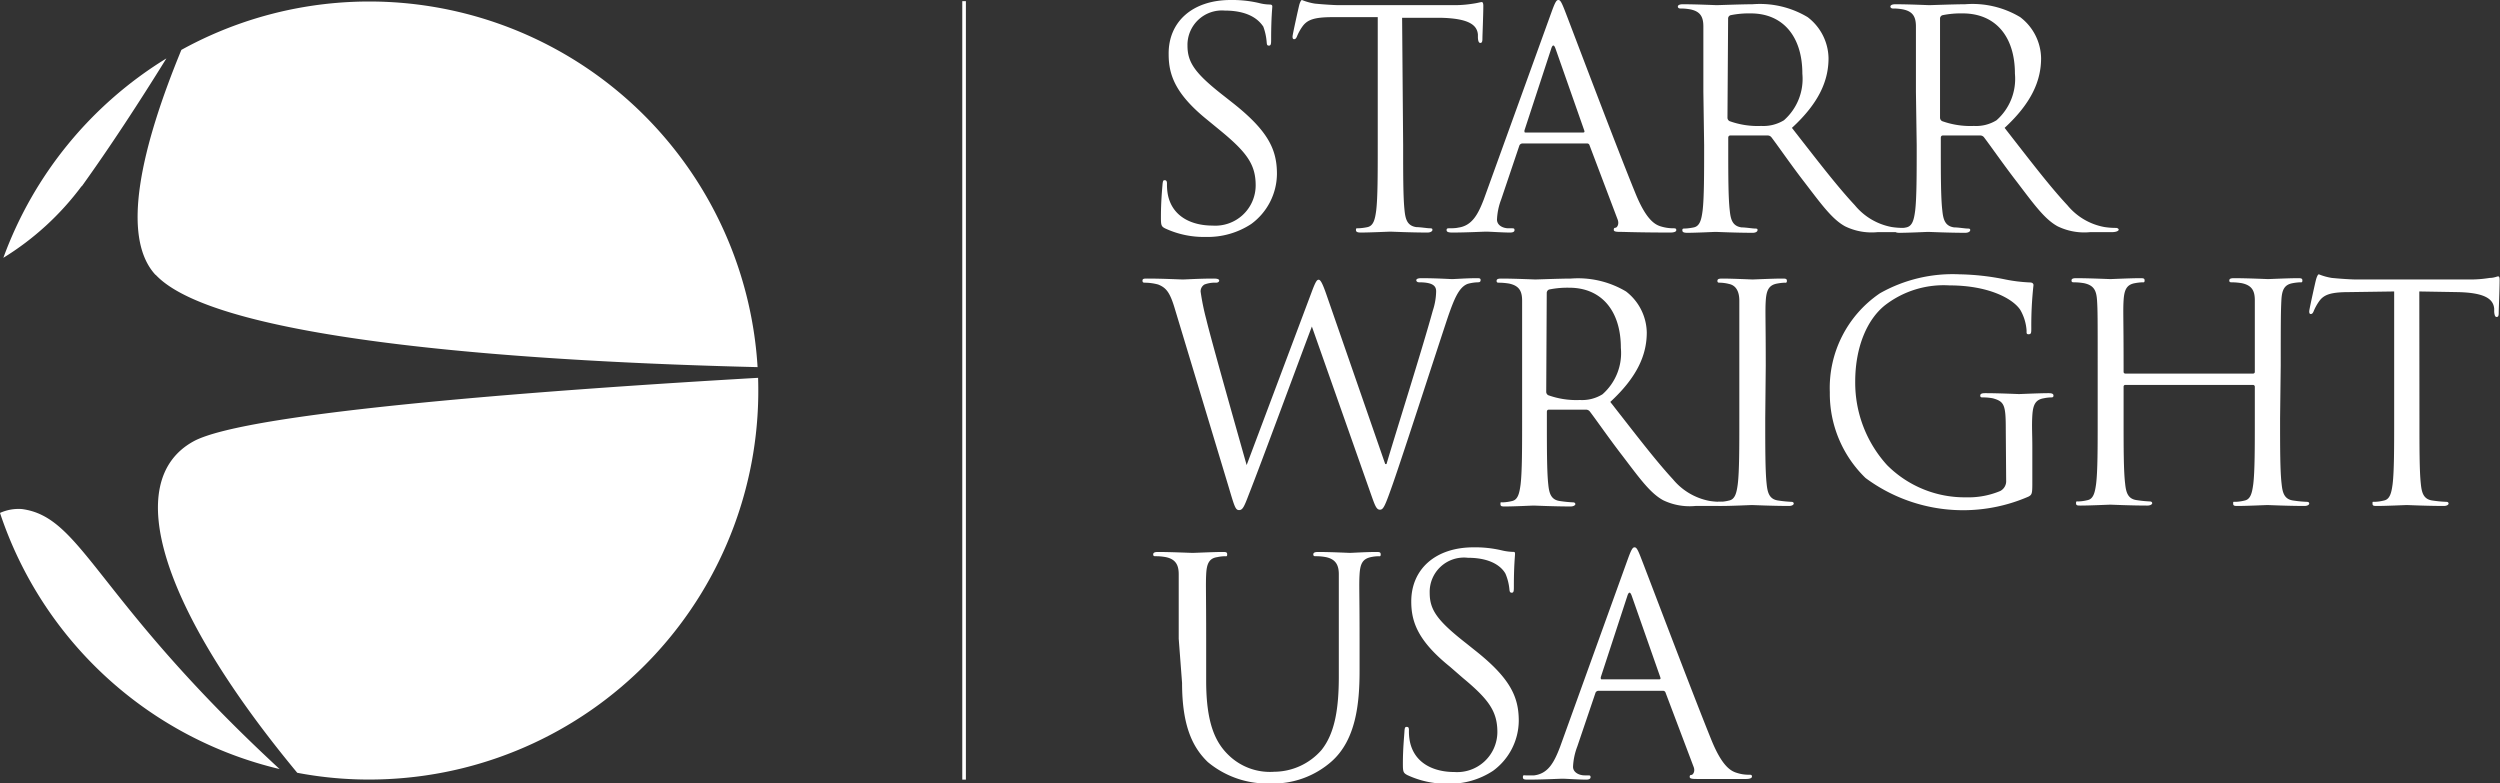 <svg xmlns="http://www.w3.org/2000/svg" viewBox="0 0 193.94 60.76"><rect x="0" y="0" width="193.94" height="60.76" fill="#333333" stroke="none"/><defs><style>.cls-1,.cls-2{fill:#fff;}.cls-2{stroke:#fff;stroke-miterlimit:10;stroke-width:0.28px;}</style></defs><g id="Layer_2" data-name="Layer 2"><g id="Layer_1-2" data-name="Layer 1"><path class="cls-1" d="M1.7,39.49a3.51,3.51,0,0,0-1.7.3A30.21,30.21,0,0,0,21.69,59.66C7.34,46.4,6.42,40.12,1.7,39.49ZM58.81,29.31c-15.59.9-39.67,2.63-43.82,4.94-5.56,3.09-2.54,12.9,8.07,25.7a29.77,29.77,0,0,0,7,.49A30.17,30.17,0,0,0,58.81,29.31Zm-46.74-8c4.92,5.31,30.5,6.78,46.7,7.17A30.18,30.18,0,0,0,14.07,3.87c-3.07,7.46-4.76,14.49-2,17.46ZM6.34,14.46C8.53,11.41,10.76,8,12.91,4.53A30.35,30.35,0,0,0,.26,20a21.76,21.76,0,0,0,6.08-5.57Z"/><line class="cls-2" x1="74.79" y1="0.09" x2="74.79" y2="60.48"/><g id="STARR"><path class="cls-1" d="M90.41,17.73c-.33-.16-.35-.26-.35-.89,0-1.17.09-2.11.12-2.48s.07-.38.18-.38.17.07.17.26a4.18,4.18,0,0,0,.07.87c.35,1.73,1.89,2.39,3.46,2.39a3.13,3.13,0,0,0,3.35-3.12c0-1.61-.68-2.55-2.69-4.21L93.66,9.3c-2.48-2-3-3.49-3-5.08C90.62,1.71,92.49,0,95.47,0a9.2,9.2,0,0,1,2.18.23,3.46,3.46,0,0,0,.82.12c.18,0,.23.05.23.16s-.09.89-.09,2.49c0,.37,0,.54-.17.54s-.16-.12-.18-.31A4.4,4.4,0,0,0,98,2.06C97.81,1.8,97.18.82,95,.82a2.67,2.67,0,0,0-2.88,2.72c0,1.33.61,2.18,2.86,3.93l.66.52c2.76,2.18,3.42,3.63,3.42,5.5a4.86,4.86,0,0,1-2,3.89,6.15,6.15,0,0,1-3.53,1A7.09,7.09,0,0,1,90.41,17.73Z"/><path class="cls-1" d="M108.85,11.24c0,2.25,0,4.1.11,5.09.07.68.21,1.19.92,1.29.32,0,.84.09,1.05.09s.19.07.19.14-.12.19-.38.19c-1.29,0-2.76-.07-2.88-.07s-1.59.07-2.3.07c-.25,0-.37-.05-.37-.19s0-.14.19-.14a4.19,4.19,0,0,0,.7-.09c.47-.1.59-.61.68-1.29.12-1,.12-2.84.12-5.09V1.33l-3.47,0c-1.45,0-2,.19-2.39.75a3.84,3.84,0,0,0-.4.73c-.07.18-.14.23-.23.23s-.12-.07-.12-.21.47-2.25.52-2.44S100.93,0,101,0a4.53,4.53,0,0,0,1,.28c.68.07,1.57.12,1.85.12h8.79a9.33,9.33,0,0,0,1.66-.12c.35-.05.56-.12.65-.12s.12.14.12.28c0,.71-.07,2.32-.07,2.58s-.07.31-.16.31-.17-.07-.19-.4l0-.26c-.07-.7-.64-1.24-2.88-1.29l-3,0Z"/><path class="cls-1" d="M120.37.91c.28-.77.38-.91.52-.91s.23.12.51.84c.35.89,4,10.57,5.46,14.13.84,2.08,1.52,2.46,2,2.6a3.33,3.33,0,0,0,.94.14c.14,0,.24,0,.24.14s-.21.19-.47.19-2.06,0-3.68-.05c-.45,0-.7,0-.7-.16s.07-.15.16-.17.28-.26.14-.63l-2.18-5.76a.19.19,0,0,0-.21-.14h-5a.26.26,0,0,0-.24.18l-1.4,4.15a5,5,0,0,0-.33,1.57c0,.47.49.68.89.68h.23c.17,0,.24,0,.24.14s-.14.19-.35.19c-.57,0-1.57-.07-1.83-.07s-1.55.07-2.65.07c-.3,0-.44-.05-.44-.19s.09-.14.21-.14.49,0,.68-.05c1.07-.14,1.54-1,2-2.2Zm2.44,9.37c.12,0,.12-.07.09-.16L120.68,3.8c-.12-.36-.24-.36-.35,0l-2.07,6.32c0,.12,0,.16.07.16Z"/><path class="cls-1" d="M132.14,7.12c0-3.65,0-4.31,0-5.06s-.23-1.17-1-1.33a4,4,0,0,0-.79-.07c-.1,0-.19-.05-.19-.15s.12-.18.38-.18c1.05,0,2.53.07,2.64.07s2-.07,2.77-.07a7.2,7.2,0,0,1,4.28,1,4.08,4.08,0,0,1,1.62,3.18c0,1.74-.73,3.47-2.84,5.41,1.92,2.46,3.52,4.55,4.88,6a4.85,4.85,0,0,0,2.85,1.69,5.74,5.74,0,0,0,.92.07c.11,0,.21.07.21.14s-.14.19-.56.19h-1.67a4.69,4.69,0,0,1-2.5-.45c-1-.54-1.83-1.69-3.17-3.44-1-1.29-2.08-2.86-2.55-3.47a.37.37,0,0,0-.3-.14l-2.88,0c-.12,0-.17.07-.17.19v.56c0,2.25,0,4.1.12,5.09.07.68.21,1.19.91,1.29.33,0,.85.09,1.06.09s.18.07.18.14-.11.19-.37.19c-1.29,0-2.76-.07-2.88-.07s-1.5.07-2.2.07c-.26,0-.38-.05-.38-.19s.05-.14.19-.14a4.19,4.19,0,0,0,.7-.09c.47-.1.59-.61.68-1.29.12-1,.12-2.84.12-5.09Zm1.87,2a.3.3,0,0,0,.17.28,6.43,6.43,0,0,0,2.45.37,3.06,3.06,0,0,0,1.76-.44,4.28,4.28,0,0,0,1.43-3.61c0-2.93-1.54-4.68-4-4.68a7.09,7.09,0,0,0-1.57.14.27.27,0,0,0-.19.28Z"/><path class="cls-1" d="M148.63,7.12c0-3.65,0-4.31,0-5.06s-.23-1.17-1-1.33a4,4,0,0,0-.79-.07c-.09,0-.19-.05-.19-.15s.12-.18.38-.18c1.05,0,2.53.07,2.64.07s2-.07,2.77-.07a7.2,7.2,0,0,1,4.28,1,4.08,4.08,0,0,1,1.62,3.18c0,1.74-.73,3.47-2.83,5.41,1.92,2.46,3.51,4.55,4.87,6a4.84,4.84,0,0,0,2.86,1.69,5.57,5.57,0,0,0,.91.07c.12,0,.21.07.21.14s-.14.19-.56.19h-1.67a4.72,4.72,0,0,1-2.5-.45c-1-.54-1.83-1.69-3.16-3.44-1-1.29-2.09-2.86-2.56-3.47a.37.37,0,0,0-.3-.14l-2.88,0c-.12,0-.17.07-.17.19v.56c0,2.25,0,4.1.12,5.09.07.68.21,1.19.91,1.29.33,0,.85.09,1.06.09s.19.07.19.14-.12.19-.38.19c-1.29,0-2.76-.07-2.88-.07s-1.5.07-2.2.07c-.26,0-.38-.05-.38-.19s.05-.14.19-.14a4.19,4.19,0,0,0,.7-.09c.47-.1.59-.61.68-1.29.12-1,.12-2.84.12-5.09Zm1.87,2a.3.3,0,0,0,.17.28,6.49,6.49,0,0,0,2.46.37,3,3,0,0,0,1.75-.44,4.28,4.28,0,0,0,1.43-3.61c0-2.93-1.54-4.68-4.05-4.68a7.09,7.09,0,0,0-1.57.14.27.27,0,0,0-.19.28Z"/></g><g id="WRIGHT"><path class="cls-1" d="M107.46,36h.1c.63-2.15,2.77-8.91,3.59-11.9a5,5,0,0,0,.26-1.5c0-.42-.26-.7-1.33-.7-.12,0-.21-.07-.21-.16s.11-.16.39-.16c1.2,0,2.18.07,2.39.07s1.16-.07,1.89-.07c.21,0,.32,0,.32.14s-.07.18-.21.18a3.27,3.27,0,0,0-.79.12c-.7.26-1.07,1.24-1.52,2.52-1,3-3.38,10.39-4.29,13-.61,1.73-.73,2-1,2s-.38-.3-.7-1.21l-4.58-13h0c-.85,2.24-4,10.78-4.88,13-.38,1-.49,1.24-.77,1.24s-.35-.26-.82-1.84L91.12,23.89c-.37-1.23-.67-1.58-1.28-1.82a4.1,4.1,0,0,0-1-.14c-.12,0-.21,0-.21-.16s.14-.16.37-.16c1.22,0,2.5.07,2.76.07s1.24-.07,2.4-.07c.33,0,.42.07.42.16s-.11.16-.23.16a2.27,2.27,0,0,0-.91.14.61.61,0,0,0-.3.56,18.54,18.54,0,0,0,.44,2.15c.35,1.5,2.78,10.06,3.13,11.3h0l5-13.31c.35-.95.45-1.07.59-1.07s.3.3.58,1.1Z"/><path class="cls-1" d="M118.08,28.38c0-3.65,0-4.3,0-5.05s-.23-1.16-1-1.33a5,5,0,0,0-.79-.07c-.1,0-.19,0-.19-.14s.12-.18.37-.18c1,0,2.52.07,2.64.07s2-.07,2.75-.07a7.27,7.27,0,0,1,4.28,1,4.11,4.11,0,0,1,1.61,3.18c0,1.73-.73,3.45-2.83,5.39,1.92,2.45,3.5,4.53,4.86,6a4.86,4.86,0,0,0,2.84,1.68,5.74,5.74,0,0,0,.92.07c.11,0,.21.07.21.14s-.14.18-.56.18h-1.66a4.73,4.73,0,0,1-2.5-.44c-1-.54-1.82-1.68-3.15-3.43-1-1.29-2.08-2.85-2.55-3.46a.37.37,0,0,0-.3-.14l-2.87,0c-.12,0-.16.07-.16.18v.56c0,2.25,0,4.09.11,5.07.07.68.21,1.19.91,1.28a9.59,9.59,0,0,0,1,.1c.14,0,.19.07.19.14s-.12.18-.37.18c-1.29,0-2.76-.07-2.87-.07s-1.5.07-2.2.07c-.25,0-.37,0-.37-.18s0-.14.19-.14a3.38,3.38,0,0,0,.7-.1c.46-.09.58-.6.67-1.28.12-1,.12-2.82.12-5.07Zm1.87,2a.3.3,0,0,0,.16.28,6.43,6.43,0,0,0,2.45.37,3,3,0,0,0,1.75-.44,4.26,4.26,0,0,0,1.43-3.6c0-2.92-1.54-4.67-4-4.67a7.17,7.17,0,0,0-1.57.14.29.29,0,0,0-.18.28Z"/><path class="cls-1" d="M136.94,32.48c0,2.25,0,4.09.11,5.07.07.68.21,1.19.91,1.28a9.59,9.59,0,0,0,1,.1c.15,0,.19.07.19.14s-.11.18-.37.18c-1.29,0-2.76-.07-2.87-.07s-1.59.07-2.29.07c-.26,0-.37,0-.37-.18s0-.14.18-.14a3.38,3.38,0,0,0,.7-.1c.47-.09.59-.6.68-1.28.12-1,.12-2.82.12-5.07v-4.1c0-3.65,0-4.3,0-5.05s-.28-1.19-.79-1.3a3.15,3.15,0,0,0-.73-.1c-.09,0-.18,0-.18-.14s.11-.18.37-.18c.77,0,2.24.07,2.36.07s1.58-.07,2.28-.07c.26,0,.38,0,.38.18s-.1.14-.19.14a4.38,4.38,0,0,0-.58.07c-.63.12-.82.52-.87,1.33s0,1.4,0,5.05Z"/><path class="cls-1" d="M155.6,33.3c0-1.89-.11-2.15-1-2.4a4,4,0,0,0-.79-.07c-.09,0-.19,0-.19-.14s.12-.19.38-.19c1.05,0,2.52.07,2.63.07s1.59-.07,2.29-.07c.26,0,.38.05.38.19s-.1.14-.19.14a3.15,3.15,0,0,0-.58.07c-.63.11-.82.51-.87,1.33s0,1.44,0,2.43v2.61c0,1,0,1.1-.31,1.26a12.71,12.71,0,0,1-12.63-1.45,9.1,9.1,0,0,1-2.77-6.65,8.87,8.87,0,0,1,3.89-7.68A11.45,11.45,0,0,1,152,21.28a19.24,19.24,0,0,1,3.57.4,12.06,12.06,0,0,0,1.89.23c.24,0,.29.12.29.21a28.52,28.52,0,0,0-.17,3.32c0,.37,0,.49-.21.49s-.14-.14-.16-.35a3.7,3.7,0,0,0-.49-1.55c-.59-.88-2.48-1.89-5.49-1.89a7.44,7.44,0,0,0-5,1.54c-1.36,1.08-2.31,3.2-2.31,5.93a9.51,9.51,0,0,0,2.47,6.47,8.49,8.49,0,0,0,6.12,2.5,6.38,6.38,0,0,0,2.66-.49.86.86,0,0,0,.46-.82Z"/><path class="cls-1" d="M176.88,32.48c0,2.25,0,4.09.12,5.07.07.68.21,1.19.91,1.28a9.37,9.37,0,0,0,1.05.1c.14,0,.18.07.18.14s-.11.18-.37.18c-1.28,0-2.75-.07-2.87-.07s-1.59.07-2.29.07c-.25,0-.37,0-.37-.18s0-.14.19-.14a3.38,3.38,0,0,0,.7-.1c.46-.09.58-.6.67-1.28.12-1,.12-2.82.12-5.07V30a.14.14,0,0,0-.14-.14h-9.9a.13.13,0,0,0-.14.14v2.45c0,2.25,0,4.09.12,5.07.07.68.21,1.19.91,1.28a9.59,9.59,0,0,0,1,.1c.14,0,.19.07.19.14s-.12.18-.38.18c-1.28,0-2.75-.07-2.87-.07s-1.59.07-2.29.07c-.25,0-.37,0-.37-.18s.05-.14.19-.14a3.38,3.38,0,0,0,.7-.1c.46-.09.58-.6.67-1.28.12-1,.12-2.82.12-5.07v-4.1c0-3.65,0-4.3-.05-5.05s-.23-1.16-1-1.33a5,5,0,0,0-.79-.07c-.1,0-.19,0-.19-.14s.12-.18.37-.18c1,0,2.52.07,2.64.07s1.59-.07,2.29-.07c.26,0,.37,0,.37.18s-.09.14-.18.14a4.31,4.31,0,0,0-.59.07c-.63.12-.81.52-.86,1.33s0,1.4,0,5.05v.49a.13.13,0,0,0,.14.14h9.9a.13.13,0,0,0,.14-.14v-.49c0-3.65,0-4.3,0-5.05s-.23-1.16-1-1.33a5,5,0,0,0-.79-.07c-.1,0-.19,0-.19-.14s.12-.18.37-.18c1.05,0,2.52.07,2.64.07s1.59-.07,2.29-.07c.25,0,.37,0,.37.18s-.09.14-.19.14a4.38,4.38,0,0,0-.58.07c-.63.12-.82.52-.86,1.33s-.05,1.4-.05,5.05Z"/><path class="cls-1" d="M187.69,32.48c0,2.25,0,4.09.11,5.07.07.68.21,1.19.91,1.28a9.52,9.52,0,0,0,1.06.1c.14,0,.18.07.18.14s-.11.18-.37.18c-1.29,0-2.76-.07-2.87-.07s-1.59.07-2.29.07c-.26,0-.37,0-.37-.18s0-.14.18-.14a3.38,3.38,0,0,0,.7-.1c.47-.09.59-.6.68-1.28.12-1,.12-2.82.12-5.07V22.61l-3.46.05c-1.44,0-2,.18-2.38.74a3.84,3.84,0,0,0-.4.73c-.07.18-.14.23-.23.23s-.12-.07-.12-.21.47-2.24.52-2.43.14-.44.23-.44a4.53,4.53,0,0,0,1,.28c.68.07,1.56.12,1.84.12h8.76a9.2,9.2,0,0,0,1.65-.12c.35,0,.56-.12.66-.12s.11.14.11.28c0,.7-.07,2.31-.07,2.57s-.07.3-.16.3-.16-.07-.19-.39l0-.26c-.07-.7-.63-1.24-2.87-1.28l-2.94-.05Z"/></g><g id="USA"><path class="cls-1" d="M91.44,49.55c0-3.64,0-4.29,0-5s-.23-1.17-1-1.33a4.07,4.07,0,0,0-.79-.07c-.1,0-.19,0-.19-.14s.12-.19.37-.19c1,0,2.48.07,2.69.07s1.61-.07,2.31-.07c.26,0,.37,0,.37.19s-.09.14-.19.14a3.15,3.15,0,0,0-.58.07c-.63.09-.82.51-.86,1.33s0,1.4,0,5v3.27c0,3.36.75,4.81,1.75,5.77a4.6,4.6,0,0,0,3.53,1.28,4.91,4.91,0,0,0,3.66-1.68c1.07-1.33,1.35-3.31,1.35-5.72V49.55c0-3.64,0-4.29,0-5s-.24-1.17-1-1.33a4,4,0,0,0-.79-.07c-.09,0-.19,0-.19-.14s.12-.19.38-.19c1,0,2.33.07,2.47.07s1.26-.07,2-.07c.26,0,.38,0,.38.19s-.1.14-.19.14a3.15,3.15,0,0,0-.58.07c-.63.14-.82.51-.87,1.33s0,1.4,0,5v2.5c0,2.52-.28,5.32-2.15,7a6.86,6.86,0,0,1-4.81,1.73,7.21,7.21,0,0,1-4.81-1.66c-1.14-1.1-2-2.73-2-6.14Z"/><path class="cls-1" d="M109.18,60.13c-.32-.17-.35-.26-.35-.89,0-1.17.1-2.1.12-2.47s.07-.38.19-.38.16.07.16.26a4,4,0,0,0,.07.86c.35,1.73,1.89,2.38,3.45,2.38a3.12,3.12,0,0,0,3.34-3.1c0-1.61-.68-2.54-2.68-4.2l-1-.87c-2.48-2-3-3.47-3-5.06,0-2.5,1.87-4.2,4.83-4.2a9,9,0,0,1,2.17.23,4.2,4.2,0,0,0,.82.12c.19,0,.23,0,.23.16s-.09.89-.09,2.48c0,.37,0,.53-.16.53s-.17-.11-.19-.3a4,4,0,0,0-.3-1.17c-.14-.26-.77-1.24-2.92-1.24A2.66,2.66,0,0,0,110.91,46c0,1.33.61,2.17,2.85,3.92l.65.52c2.75,2.17,3.41,3.62,3.41,5.48a4.86,4.86,0,0,1-2,3.88,6.12,6.12,0,0,1-3.52,1A7.19,7.19,0,0,1,109.18,60.13Z"/><path class="cls-1" d="M126.28,43.37c.28-.77.38-.91.52-.91s.23.11.51.84c.35.88,4,10.53,5.44,14.07.84,2.08,1.52,2.45,2,2.59a2.91,2.91,0,0,0,.93.14c.14,0,.23,0,.23.14s-.21.19-.46.19-2.06,0-3.67,0c-.44,0-.7,0-.7-.16s.07-.14.16-.16.29-.26.14-.63l-2.17-5.74a.2.2,0,0,0-.21-.15h-5a.25.25,0,0,0-.24.19l-1.4,4.13a5,5,0,0,0-.33,1.57c0,.46.5.67.89.67h.24c.16,0,.23,0,.23.14s-.14.19-.35.19c-.56,0-1.57-.07-1.82-.07s-1.54.07-2.64.07c-.3,0-.44,0-.44-.19s.09-.14.21-.14l.67,0c1.08-.14,1.54-1,2-2.2Zm2.43,9.33c.12,0,.12-.07.09-.16l-2.21-6.3c-.12-.35-.24-.35-.35,0l-2.06,6.3c0,.12,0,.16.07.16Z"/></g></g></g></svg>